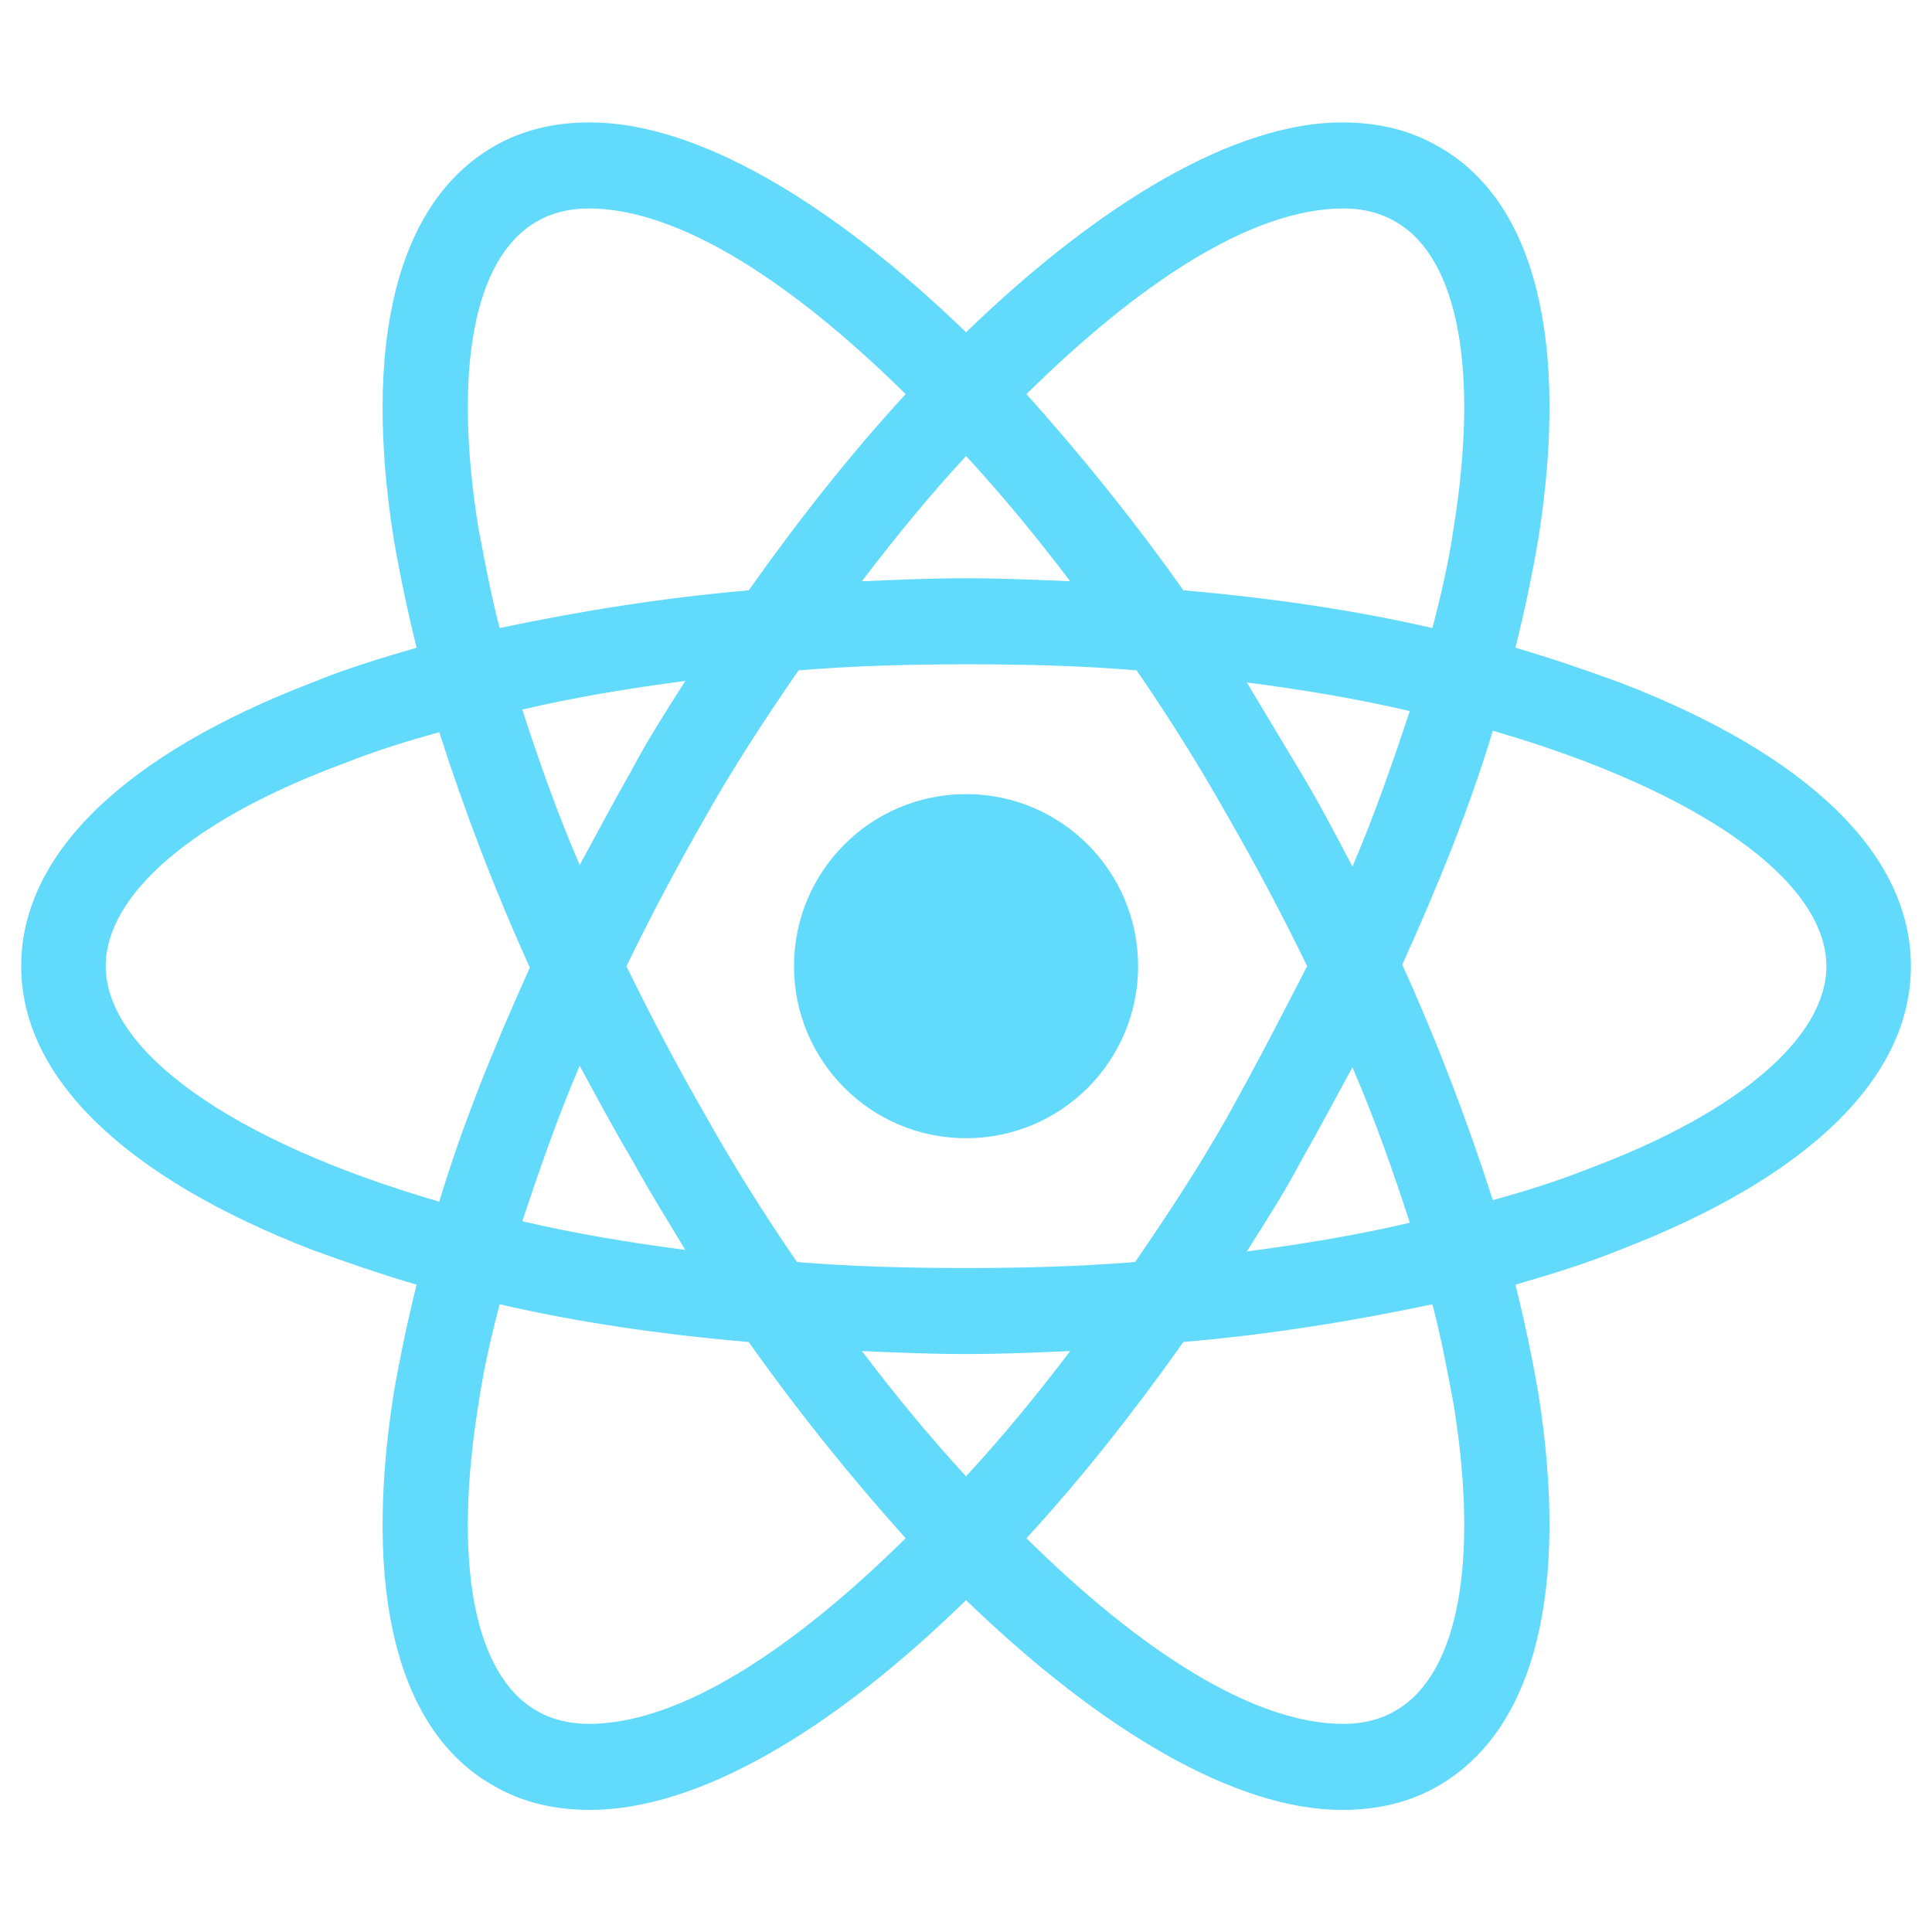 <svg width="36" height="36" viewBox="0 0 36 36" fill="none" xmlns="http://www.w3.org/2000/svg">
<path d="M18.001 21.209C19.772 21.209 21.207 19.774 21.207 18.003C21.207 16.232 19.772 14.797 18.001 14.797C16.23 14.797 14.795 16.232 14.795 18.003C14.795 19.774 16.23 21.209 18.001 21.209Z" fill="#61DAFB"/>
<path d="M30.179 12.716C29.56 12.491 28.913 12.266 28.238 12.069C28.407 11.394 28.548 10.719 28.66 10.072C29.251 6.359 28.604 3.744 26.804 2.731C26.27 2.422 25.679 2.281 25.004 2.281C23.035 2.281 20.532 3.744 18.001 6.191C15.47 3.744 12.966 2.281 10.998 2.281C10.323 2.281 9.732 2.422 9.198 2.731C7.398 3.772 6.751 6.388 7.341 10.072C7.454 10.719 7.595 11.394 7.763 12.069C7.088 12.266 6.441 12.463 5.823 12.716C2.307 14.066 0.395 15.922 0.395 18.003C0.395 20.084 2.335 21.941 5.823 23.291C6.441 23.516 7.088 23.741 7.763 23.938C7.595 24.613 7.454 25.288 7.341 25.934C6.751 29.647 7.398 32.263 9.198 33.275C9.732 33.584 10.323 33.725 10.998 33.725C12.995 33.725 15.498 32.263 18.001 29.816C20.532 32.263 23.035 33.725 25.004 33.725C25.679 33.725 26.27 33.584 26.804 33.275C28.604 32.234 29.251 29.619 28.66 25.934C28.548 25.288 28.407 24.613 28.238 23.938C28.913 23.741 29.56 23.544 30.179 23.291C33.694 21.941 35.607 20.084 35.607 18.003C35.607 15.922 33.694 14.066 30.179 12.716ZM26.016 4.138C27.169 4.812 27.563 6.894 27.085 9.847C27.001 10.438 26.86 11.056 26.691 11.703C25.229 11.366 23.682 11.141 22.051 11C21.095 9.65 20.11 8.441 19.126 7.344C21.207 5.291 23.316 3.884 25.032 3.884C25.398 3.884 25.735 3.969 26.016 4.138ZM22.866 20.816C22.36 21.716 21.77 22.616 21.151 23.516C20.11 23.6 19.07 23.628 18.001 23.628C16.904 23.628 15.863 23.6 14.851 23.516C14.232 22.616 13.669 21.716 13.163 20.816C12.629 19.887 12.123 18.931 11.673 18.003C12.123 17.075 12.629 16.119 13.163 15.191C13.669 14.291 14.26 13.391 14.879 12.491C15.919 12.406 16.96 12.378 18.029 12.378C19.126 12.378 20.166 12.406 21.179 12.491C21.798 13.391 22.36 14.291 22.866 15.191C23.401 16.119 23.907 17.075 24.357 18.003C23.879 18.931 23.401 19.859 22.866 20.816ZM25.201 19.887C25.623 20.872 25.96 21.828 26.27 22.784C25.313 23.009 24.301 23.178 23.232 23.319C23.57 22.784 23.935 22.222 24.244 21.631C24.582 21.041 24.891 20.45 25.201 19.887ZM18.001 27.509C17.326 26.778 16.679 25.991 16.06 25.175C16.707 25.203 17.354 25.231 18.001 25.231C18.648 25.231 19.294 25.203 19.941 25.175C19.323 25.991 18.676 26.778 18.001 27.509ZM12.77 23.291C11.701 23.15 10.688 22.981 9.732 22.756C10.041 21.828 10.379 20.844 10.801 19.859C11.11 20.422 11.419 21.012 11.757 21.575C12.095 22.194 12.432 22.728 12.77 23.291ZM10.801 16.119C10.379 15.134 10.041 14.178 9.732 13.222C10.688 12.997 11.701 12.828 12.77 12.688C12.432 13.222 12.066 13.784 11.757 14.375C11.419 14.966 11.11 15.556 10.801 16.119ZM18.001 8.497C18.676 9.228 19.323 10.016 19.941 10.831C19.294 10.803 18.648 10.775 18.001 10.775C17.354 10.775 16.707 10.803 16.06 10.831C16.679 10.016 17.326 9.228 18.001 8.497ZM24.244 14.403L23.232 12.716C24.301 12.856 25.313 13.025 26.27 13.25C25.96 14.178 25.623 15.162 25.201 16.147C24.891 15.556 24.582 14.966 24.244 14.403ZM8.916 9.847C8.438 6.894 8.832 4.812 9.985 4.138C10.266 3.969 10.604 3.884 10.97 3.884C12.657 3.884 14.766 5.263 16.876 7.344C15.891 8.412 14.907 9.65 13.951 11C12.319 11.141 10.773 11.394 9.31 11.703C9.141 11.056 9.029 10.438 8.916 9.847ZM1.97 18.003C1.97 16.681 3.573 15.275 6.385 14.234C6.948 14.009 7.566 13.812 8.185 13.644C8.635 15.05 9.198 16.541 9.873 18.031C9.198 19.522 8.607 20.984 8.185 22.391C4.304 21.266 1.97 19.578 1.97 18.003ZM9.985 31.869C8.832 31.194 8.438 29.113 8.916 26.159C9.001 25.569 9.141 24.95 9.31 24.303C10.773 24.641 12.319 24.866 13.951 25.006C14.907 26.356 15.891 27.566 16.876 28.663C14.794 30.716 12.685 32.122 10.97 32.122C10.604 32.122 10.266 32.038 9.985 31.869ZM27.085 26.159C27.563 29.113 27.169 31.194 26.016 31.869C25.735 32.038 25.398 32.122 25.032 32.122C23.345 32.122 21.235 30.744 19.126 28.663C20.11 27.594 21.095 26.356 22.051 25.006C23.682 24.866 25.229 24.613 26.691 24.303C26.86 24.95 26.973 25.569 27.085 26.159ZM29.616 21.772C29.054 21.997 28.435 22.194 27.816 22.363C27.366 20.956 26.804 19.466 26.129 17.975C26.804 16.484 27.395 15.022 27.816 13.616C31.698 14.741 34.032 16.428 34.032 18.003C34.032 19.325 32.401 20.731 29.616 21.772Z" fill="#61DAFB"/>
</svg>
